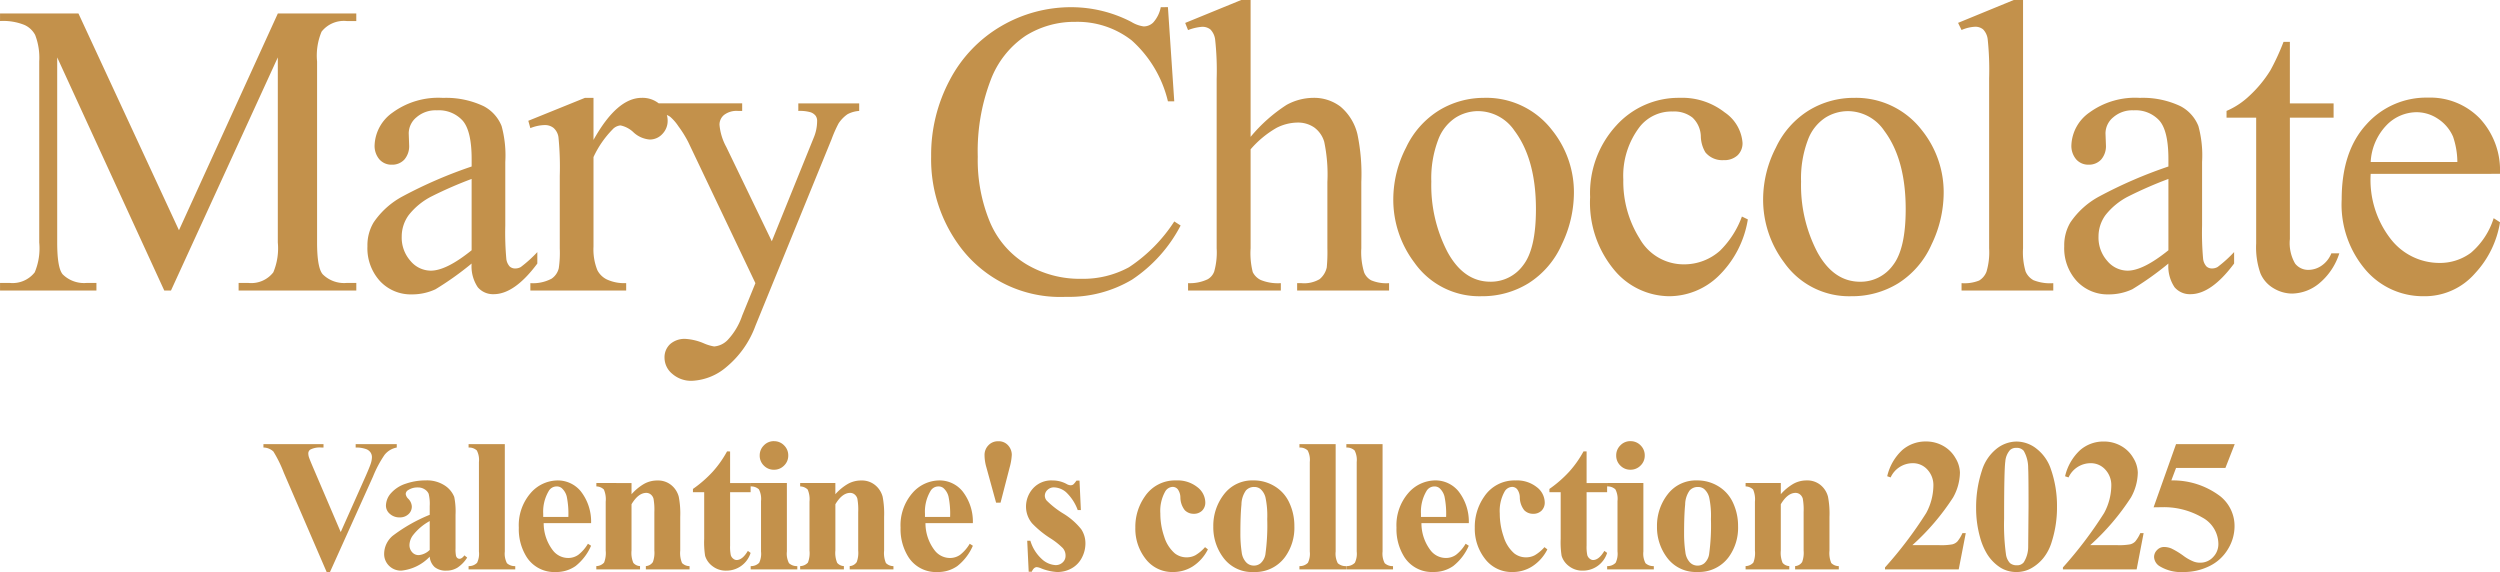 <svg xmlns="http://www.w3.org/2000/svg" width="250.962" height="57.45" viewBox="0 0 250.962 57.45">
  <g id="グループ_18880" data-name="グループ 18880" transform="translate(6624.303 6223.162)">
    <g id="グループ_18879" data-name="グループ 18879" transform="translate(-6688 -13217)">
      <path id="パス_63577" data-name="パス 63577" d="M17.186,0,6.439-23.4v18.58q0,2.563.554,3.2a3.04,3.04,0,0,0,2.4.861h.984V0H.7V-.759h.984a2.825,2.825,0,0,0,2.5-1.066,6.223,6.223,0,0,0,.451-2.994v-18.17a6.354,6.354,0,0,0-.41-2.666,2.276,2.276,0,0,0-1.056-.995A5.665,5.665,0,0,0,.7-27.05v-.759H8.572L18.662-6.05l9.926-21.759h7.875v.759H35.5a2.849,2.849,0,0,0-2.522,1.066,6.223,6.223,0,0,0-.451,2.994v18.17q0,2.563.574,3.2a3.04,3.04,0,0,0,2.4.861h.964V0H24.65V-.759h.984a2.794,2.794,0,0,0,2.5-1.066,6.223,6.223,0,0,0,.451-2.994V-23.4L17.862,0ZM48.041-2.707a30.961,30.961,0,0,1-3.63,2.584A5.546,5.546,0,0,1,42.053.39,4.226,4.226,0,0,1,38.843-.943,4.893,4.893,0,0,1,37.582-4.45,4.466,4.466,0,0,1,38.2-6.829a8.146,8.146,0,0,1,2.922-2.625,45.469,45.469,0,0,1,6.921-2.994v-.738q0-2.81-.892-3.855a3.221,3.221,0,0,0-2.594-1.046,2.913,2.913,0,0,0-2.051.7,2.1,2.1,0,0,0-.779,1.6l.041,1.189a2.045,2.045,0,0,1-.482,1.456,1.651,1.651,0,0,1-1.261.513,1.6,1.6,0,0,1-1.241-.533,2.091,2.091,0,0,1-.482-1.456,4.2,4.2,0,0,1,1.8-3.24,7.793,7.793,0,0,1,5.065-1.477,8.786,8.786,0,0,1,4.1.841,3.866,3.866,0,0,1,1.784,1.989,11.209,11.209,0,0,1,.369,3.609v6.378a29.211,29.211,0,0,0,.1,3.292,1.382,1.382,0,0,0,.338.81.8.8,0,0,0,.543.205,1.119,1.119,0,0,0,.574-.144,12.811,12.811,0,0,0,1.661-1.5v1.148Q52.347.369,50.256.369a2,2,0,0,1-1.6-.7A3.766,3.766,0,0,1,48.041-2.707Zm0-1.333V-11.2a40.494,40.494,0,0,0-4,1.743,6.906,6.906,0,0,0-2.317,1.887,3.646,3.646,0,0,0-.7,2.153,3.514,3.514,0,0,0,.882,2.451,2.672,2.672,0,0,0,2.03.974Q45.5-1.989,48.041-4.04Zm12.234-15.3v4.225q2.358-4.225,4.84-4.225a2.632,2.632,0,0,1,1.866.687,2.113,2.113,0,0,1,.738,1.589,1.878,1.878,0,0,1-.533,1.354,1.7,1.7,0,0,1-1.271.554,2.709,2.709,0,0,1-1.61-.708,2.658,2.658,0,0,0-1.323-.708,1.221,1.221,0,0,0-.8.41,9.868,9.868,0,0,0-1.907,2.769v9a5.573,5.573,0,0,0,.39,2.358,2.124,2.124,0,0,0,.943.923,4.144,4.144,0,0,0,1.948.369V0H53.938V-.738a3.993,3.993,0,0,0,2.133-.451,1.751,1.751,0,0,0,.718-1.046,10.549,10.549,0,0,0,.1-1.989V-11.5a30.254,30.254,0,0,0-.133-3.907,1.53,1.53,0,0,0-.492-.913,1.383,1.383,0,0,0-.892-.287,4.055,4.055,0,0,0-1.436.308l-.205-.738,5.681-2.3Zm6.164.554H75.2v.759h-.431a2.065,2.065,0,0,0-1.384.4,1.263,1.263,0,0,0-.461.995,5.634,5.634,0,0,0,.677,2.215l4.573,9.475,4.2-10.377a4.314,4.314,0,0,0,.349-1.661.893.893,0,0,0-.144-.554,1.1,1.1,0,0,0-.513-.359,3.883,3.883,0,0,0-1.23-.133v-.759h6.111v.759a2.913,2.913,0,0,0-1.169.328,3.4,3.4,0,0,0-.9.923,12.8,12.8,0,0,0-.7,1.579L76.529,3.548a9.682,9.682,0,0,1-2.9,4.122,5.7,5.7,0,0,1-3.456,1.395,2.871,2.871,0,0,1-1.989-.7,2.1,2.1,0,0,1-.779-1.6,1.8,1.8,0,0,1,.564-1.384,2.189,2.189,0,0,1,1.548-.523,5.525,5.525,0,0,1,1.846.451,4.393,4.393,0,0,0,1.025.308,2.132,2.132,0,0,0,1.343-.636A6.7,6.7,0,0,0,75.2,2.522L76.529-.738,69.782-14.909a11.348,11.348,0,0,0-.984-1.579,4.641,4.641,0,0,0-.841-.964,4.624,4.624,0,0,0-1.518-.574Zm51.5-9.659.636,9.454h-.636a11.9,11.9,0,0,0-3.63-6.111,8.842,8.842,0,0,0-5.66-1.866,9.21,9.21,0,0,0-5,1.4,9.292,9.292,0,0,0-3.517,4.481,19.959,19.959,0,0,0-1.282,7.649,16.243,16.243,0,0,0,1.21,6.542,9.066,9.066,0,0,0,3.64,4.245,10.469,10.469,0,0,0,5.547,1.477,9.622,9.622,0,0,0,4.778-1.159,15.75,15.75,0,0,0,4.553-4.6l.636.41a14.6,14.6,0,0,1-4.881,5.435A12.354,12.354,0,0,1,107.705.636,12.538,12.538,0,0,1,97-4.491a14.659,14.659,0,0,1-2.83-8.982,15.952,15.952,0,0,1,1.866-7.649,13.5,13.5,0,0,1,5.137-5.4,13.88,13.88,0,0,1,7.147-1.917,13.1,13.1,0,0,1,5.947,1.477,3.227,3.227,0,0,0,1.23.451,1.354,1.354,0,0,0,.964-.39,3.2,3.2,0,0,0,.759-1.538Zm8.3-.718v13.74a15.8,15.8,0,0,1,3.609-3.209,5.642,5.642,0,0,1,2.666-.708,4.38,4.38,0,0,1,2.748.882,5.208,5.208,0,0,1,1.7,2.769,19.607,19.607,0,0,1,.39,4.8v6.645a6.945,6.945,0,0,0,.287,2.44,1.6,1.6,0,0,0,.7.779,3.927,3.927,0,0,0,1.8.287V0h-9.229V-.738h.431a3.075,3.075,0,0,0,1.825-.4,2.122,2.122,0,0,0,.718-1.179,16.27,16.27,0,0,0,.062-1.928V-10.89a15.963,15.963,0,0,0-.318-4.04,2.723,2.723,0,0,0-1.015-1.446,2.884,2.884,0,0,0-1.682-.482,4.745,4.745,0,0,0-2.092.533,9.978,9.978,0,0,0-2.6,2.153v9.926a7.729,7.729,0,0,0,.215,2.4,1.751,1.751,0,0,0,.8.79,4.569,4.569,0,0,0,2.02.318V0H119.96V-.738a4.157,4.157,0,0,0,1.969-.39,1.464,1.464,0,0,0,.656-.779,7.082,7.082,0,0,0,.246-2.338v-17a28.352,28.352,0,0,0-.154-3.958,1.766,1.766,0,0,0-.472-1,1.282,1.282,0,0,0-.851-.267,5,5,0,0,0-1.395.328l-.287-.718,5.619-2.3Zm23.411,9.823a8.325,8.325,0,0,1,6.85,3.24,9.95,9.95,0,0,1,2.194,6.357,11.972,11.972,0,0,1-1.21,5.106,8.827,8.827,0,0,1-3.333,3.9A8.808,8.808,0,0,1,149.421.574a7.96,7.96,0,0,1-6.747-3.384,10.483,10.483,0,0,1-2.112-6.4,11.353,11.353,0,0,1,1.282-5.137,8.754,8.754,0,0,1,3.374-3.773A8.655,8.655,0,0,1,149.646-19.339Zm-.636,1.333a4.277,4.277,0,0,0-2.184.646,4.529,4.529,0,0,0-1.774,2.266,10.9,10.9,0,0,0-.677,4.163,14.5,14.5,0,0,0,1.63,7.075q1.63,2.974,4.3,2.974a4,4,0,0,0,3.281-1.641q1.292-1.641,1.292-5.64,0-5-2.153-7.875A4.437,4.437,0,0,0,149.011-18.006ZM176.154-7.137a10.176,10.176,0,0,1-2.974,5.711,7.151,7.151,0,0,1-4.9,2A7.243,7.243,0,0,1,162.7-2.112a10.557,10.557,0,0,1-2.379-7.26,10.011,10.011,0,0,1,2.635-7.2,8.426,8.426,0,0,1,6.327-2.769,6.934,6.934,0,0,1,4.553,1.466,4.056,4.056,0,0,1,1.784,3.045,1.668,1.668,0,0,1-.5,1.261,1.947,1.947,0,0,1-1.4.482,2.184,2.184,0,0,1-1.825-.779,3.24,3.24,0,0,1-.461-1.641,2.689,2.689,0,0,0-.831-1.846,2.96,2.96,0,0,0-1.989-.615,4.068,4.068,0,0,0-3.3,1.518,8.071,8.071,0,0,0-1.661,5.312A10.755,10.755,0,0,0,165.3-5.2a5.07,5.07,0,0,0,4.46,2.574A5.393,5.393,0,0,0,173.365-4a9.273,9.273,0,0,0,2.194-3.425Zm10.614-12.2a8.325,8.325,0,0,1,6.85,3.24,9.95,9.95,0,0,1,2.194,6.357,11.972,11.972,0,0,1-1.21,5.106,8.827,8.827,0,0,1-3.333,3.9A8.808,8.808,0,0,1,186.542.574,7.96,7.96,0,0,1,179.8-2.81a10.483,10.483,0,0,1-2.112-6.4,11.353,11.353,0,0,1,1.282-5.137,8.754,8.754,0,0,1,3.374-3.773A8.655,8.655,0,0,1,186.768-19.339Zm-.636,1.333a4.277,4.277,0,0,0-2.184.646,4.529,4.529,0,0,0-1.774,2.266,10.9,10.9,0,0,0-.677,4.163,14.5,14.5,0,0,0,1.63,7.075q1.63,2.974,4.3,2.974a4,4,0,0,0,3.281-1.641Q192-4.163,192-8.162q0-5-2.153-7.875A4.437,4.437,0,0,0,186.132-18.006ZM203.78-29.162V-4.245a6.815,6.815,0,0,0,.256,2.338,1.817,1.817,0,0,0,.79.872,4.538,4.538,0,0,0,1.989.3V0h-9.208V-.738A3.979,3.979,0,0,0,199.371-1a1.778,1.778,0,0,0,.738-.882,6.867,6.867,0,0,0,.267-2.358V-21.308a29.571,29.571,0,0,0-.144-3.907,1.71,1.71,0,0,0-.461-.995,1.218,1.218,0,0,0-.81-.267,3.829,3.829,0,0,0-1.354.328l-.349-.718,5.6-2.3ZM218.373-2.707a30.961,30.961,0,0,1-3.63,2.584,5.546,5.546,0,0,1-2.358.513,4.226,4.226,0,0,1-3.209-1.333,4.893,4.893,0,0,1-1.261-3.507,4.466,4.466,0,0,1,.615-2.379,8.146,8.146,0,0,1,2.922-2.625,45.469,45.469,0,0,1,6.921-2.994v-.738q0-2.81-.892-3.855a3.221,3.221,0,0,0-2.594-1.046,2.913,2.913,0,0,0-2.051.7,2.1,2.1,0,0,0-.779,1.6L212.1-14.6a2.045,2.045,0,0,1-.482,1.456,1.651,1.651,0,0,1-1.261.513,1.6,1.6,0,0,1-1.241-.533,2.091,2.091,0,0,1-.482-1.456,4.2,4.2,0,0,1,1.8-3.24,7.793,7.793,0,0,1,5.065-1.477,8.786,8.786,0,0,1,4.1.841,3.866,3.866,0,0,1,1.784,1.989,11.209,11.209,0,0,1,.369,3.609v6.378a29.211,29.211,0,0,0,.1,3.292,1.382,1.382,0,0,0,.338.81.8.8,0,0,0,.543.205,1.119,1.119,0,0,0,.574-.144,12.811,12.811,0,0,0,1.661-1.5v1.148Q222.68.369,220.588.369a2,2,0,0,1-1.6-.7A3.766,3.766,0,0,1,218.373-2.707Zm0-1.333V-11.2a40.494,40.494,0,0,0-4,1.743,6.906,6.906,0,0,0-2.317,1.887,3.646,3.646,0,0,0-.7,2.153,3.514,3.514,0,0,0,.882,2.451,2.672,2.672,0,0,0,2.03.974Q215.83-1.989,218.373-4.04Zm12.193-20.918v6.173h4.389v1.436h-4.389V-5.168a4.091,4.091,0,0,0,.523,2.461,1.661,1.661,0,0,0,1.343.636,2.349,2.349,0,0,0,1.313-.42,2.7,2.7,0,0,0,.984-1.241h.8A6.434,6.434,0,0,1,233.5-.708,4.381,4.381,0,0,1,230.792.308a3.639,3.639,0,0,1-1.846-.523,3.161,3.161,0,0,1-1.333-1.5,7.86,7.86,0,0,1-.431-3V-17.35h-2.974v-.677a7.787,7.787,0,0,0,2.307-1.528,12.148,12.148,0,0,0,2.1-2.553,22.969,22.969,0,0,0,1.313-2.851Zm8.112,13.248a9.649,9.649,0,0,0,2.03,6.563,6.191,6.191,0,0,0,4.819,2.379,5.226,5.226,0,0,0,3.209-1.015,7.492,7.492,0,0,0,2.287-3.476l.636.41a9.779,9.779,0,0,1-2.5,5.117A6.681,6.681,0,0,1,243.969.574a7.577,7.577,0,0,1-5.793-2.635,10.1,10.1,0,0,1-2.41-7.085q0-4.819,2.471-7.516a8.059,8.059,0,0,1,6.2-2.7,6.935,6.935,0,0,1,5.188,2.082,7.632,7.632,0,0,1,2.03,5.568Zm0-1.189h8.7a8.038,8.038,0,0,0-.431-2.543,4.072,4.072,0,0,0-1.528-1.8,3.852,3.852,0,0,0-2.123-.656,4.23,4.23,0,0,0-3.045,1.323A5.74,5.74,0,0,0,238.678-12.9Z" transform="translate(63 7023)" fill="#c3914b"/>
      <path id="パス_63578" data-name="パス 63578" d="M13.526-12.58v.343A2.041,2.041,0,0,0,12.3-11.5a11.3,11.3,0,0,0-1.16,2.18L6.81.288H6.5l-4.314-10a12.726,12.726,0,0,0-1.044-2.125,1.494,1.494,0,0,0-1-.4v-.343h6.03v.343h-.2a2.12,2.12,0,0,0-1.113.2.457.457,0,0,0-.213.408,1.3,1.3,0,0,0,.074.394q.074.227.5,1.22L7.9-3.748l2.486-5.576q.445-1.011.547-1.354a2.111,2.111,0,0,0,.1-.584.84.84,0,0,0-.148-.492.915.915,0,0,0-.436-.325A2.932,2.932,0,0,0,9.4-12.237v-.343Zm3.308,11.3a4.575,4.575,0,0,1-2.848,1.4,1.682,1.682,0,0,1-1.234-.487,1.647,1.647,0,0,1-.492-1.22,2.391,2.391,0,0,1,.854-1.786,16.154,16.154,0,0,1,3.72-2.111v-.872a4.222,4.222,0,0,0-.107-1.239,1,1,0,0,0-.4-.445,1.212,1.212,0,0,0-.668-.19,1.709,1.709,0,0,0-.993.269.474.474,0,0,0-.241.39.809.809,0,0,0,.26.482,1.188,1.188,0,0,1,.353.77,1.027,1.027,0,0,1-.339.775,1.237,1.237,0,0,1-.886.32,1.415,1.415,0,0,1-.979-.353,1.077,1.077,0,0,1-.394-.826,1.923,1.923,0,0,1,.529-1.276,3.341,3.341,0,0,1,1.475-.932,6.018,6.018,0,0,1,1.967-.325,3.251,3.251,0,0,1,1.953.524,2.457,2.457,0,0,1,.932,1.136,7.364,7.364,0,0,1,.13,1.791v3.368a3.49,3.49,0,0,0,.046.747.447.447,0,0,0,.139.227.332.332,0,0,0,.213.074q.241,0,.492-.343l.278.223a3.383,3.383,0,0,1-.96,1A2.079,2.079,0,0,1,18.5.121a1.759,1.759,0,0,1-1.16-.348A1.576,1.576,0,0,1,16.834-1.28Zm0-.677v-2.9a5.42,5.42,0,0,0-1.67,1.41A1.716,1.716,0,0,0,14.8-2.44a1.062,1.062,0,0,0,.306.751.841.841,0,0,0,.649.25A1.783,1.783,0,0,0,16.834-1.958ZM24.373-12.58V-1.8a2.068,2.068,0,0,0,.213,1.174,1.158,1.158,0,0,0,.835.292V0H20.736V-.334a1.132,1.132,0,0,0,.854-.334A2.071,2.071,0,0,0,21.775-1.8v-8.98a2.044,2.044,0,0,0-.213-1.164,1.144,1.144,0,0,0-.826-.292v-.343Zm8.661,7.932H28.274a4.484,4.484,0,0,0,.918,2.728,1.94,1.94,0,0,0,1.54.77,1.752,1.752,0,0,0,1.011-.311,3.925,3.925,0,0,0,.974-1.118l.315.2A5.249,5.249,0,0,1,31.475-.339,3.356,3.356,0,0,1,29.5.26a3.29,3.29,0,0,1-2.922-1.484,5.236,5.236,0,0,1-.8-2.969,4.927,4.927,0,0,1,1.174-3.456A3.617,3.617,0,0,1,29.7-8.934,2.98,2.98,0,0,1,31.99-7.853,4.933,4.933,0,0,1,33.034-4.648ZM30.751-5.27a8.552,8.552,0,0,0-.162-2.05,1.679,1.679,0,0,0-.506-.844.771.771,0,0,0-.52-.167.912.912,0,0,0-.789.473,4.058,4.058,0,0,0-.547,2.264v.325Zm6.342-3.4v1.123A5.1,5.1,0,0,1,38.373-8.6a2.738,2.738,0,0,1,1.317-.329,2.1,2.1,0,0,1,1.4.469A2.245,2.245,0,0,1,41.834-7.3a8.978,8.978,0,0,1,.148,2.032v3.377a2.58,2.58,0,0,0,.181,1.248,1.061,1.061,0,0,0,.756.311V0H38.531V-.334a.917.917,0,0,0,.705-.408,2.663,2.663,0,0,0,.148-1.15V-5.752A6.313,6.313,0,0,0,39.3-7.1a.823.823,0,0,0-.283-.431.707.707,0,0,0-.441-.153q-.8,0-1.484,1.141v4.648a2.587,2.587,0,0,0,.181,1.234.923.923,0,0,0,.673.325V0H33.558V-.334a1.078,1.078,0,0,0,.779-.353A2.6,2.6,0,0,0,34.5-1.893v-4.9a2.49,2.49,0,0,0-.181-1.225,1.1,1.1,0,0,0-.756-.315v-.343Zm9.895-3.173v3.173h2.06v.918h-2.06V-2.4a4.083,4.083,0,0,0,.07.969.7.7,0,0,0,.246.353.552.552,0,0,0,.325.135q.6,0,1.141-.918l.278.2A2.536,2.536,0,0,1,46.608.121a2.156,2.156,0,0,1-1.4-.459,2.028,2.028,0,0,1-.728-1.025,8.751,8.751,0,0,1-.093-1.707V-7.756H43.258v-.325a11.971,11.971,0,0,0,1.99-1.735,10.565,10.565,0,0,0,1.433-2.032Zm4.4-1.03a1.38,1.38,0,0,1,1.021.422,1.393,1.393,0,0,1,.417,1.016,1.37,1.37,0,0,1-.422,1.011,1.393,1.393,0,0,1-1.016.417,1.377,1.377,0,0,1-1.011-.417,1.377,1.377,0,0,1-.417-1.011,1.393,1.393,0,0,1,.417-1.016A1.37,1.37,0,0,1,51.391-12.877Zm1.3,4.2V-1.8A2.068,2.068,0,0,0,52.9-.626a1.158,1.158,0,0,0,.835.292V0H49.053V-.334a1.132,1.132,0,0,0,.854-.334A2.071,2.071,0,0,0,50.092-1.8V-6.865a2.068,2.068,0,0,0-.213-1.174,1.144,1.144,0,0,0-.826-.292v-.343Zm4.867,0v1.123A5.1,5.1,0,0,1,58.836-8.6a2.738,2.738,0,0,1,1.317-.329,2.1,2.1,0,0,1,1.4.469A2.245,2.245,0,0,1,62.3-7.3a8.978,8.978,0,0,1,.148,2.032v3.377a2.58,2.58,0,0,0,.181,1.248,1.061,1.061,0,0,0,.756.311V0H58.994V-.334A.917.917,0,0,0,59.7-.742a2.663,2.663,0,0,0,.148-1.15V-5.752A6.313,6.313,0,0,0,59.764-7.1a.823.823,0,0,0-.283-.431.707.707,0,0,0-.441-.153q-.8,0-1.484,1.141v4.648a2.587,2.587,0,0,0,.181,1.234.923.923,0,0,0,.673.325V0H54.021V-.334A1.078,1.078,0,0,0,54.8-.687a2.6,2.6,0,0,0,.158-1.206v-4.9a2.49,2.49,0,0,0-.181-1.225,1.1,1.1,0,0,0-.756-.315v-.343Zm13.8,4.026H66.6a4.484,4.484,0,0,0,.918,2.728,1.94,1.94,0,0,0,1.54.77,1.752,1.752,0,0,0,1.011-.311,3.925,3.925,0,0,0,.974-1.118l.315.2A5.249,5.249,0,0,1,69.8-.339a3.356,3.356,0,0,1-1.976.6A3.29,3.29,0,0,1,64.9-1.225a5.236,5.236,0,0,1-.8-2.969,4.927,4.927,0,0,1,1.174-3.456,3.617,3.617,0,0,1,2.751-1.285,2.98,2.98,0,0,1,2.287,1.081A4.933,4.933,0,0,1,71.357-4.648ZM69.074-5.27a8.552,8.552,0,0,0-.162-2.05,1.679,1.679,0,0,0-.506-.844.771.771,0,0,0-.52-.167.912.912,0,0,0-.789.473,4.058,4.058,0,0,0-.547,2.264v.325ZM74.136-6.7H73.69l-.974-3.544a4.507,4.507,0,0,1-.186-1.215,1.383,1.383,0,0,1,.394-1.007,1.3,1.3,0,0,1,.969-.4,1.251,1.251,0,0,1,1.016.427,1.416,1.416,0,0,1,.357.928,5.712,5.712,0,0,1-.213,1.262Zm7.928-2.217L82.2-5.956h-.315a4.649,4.649,0,0,0-1.174-1.8A1.949,1.949,0,0,0,79.5-8.238a.91.91,0,0,0-.649.255.79.79,0,0,0-.269.589.764.764,0,0,0,.186.482,8.9,8.9,0,0,0,1.661,1.3,6.847,6.847,0,0,1,1.8,1.568A2.537,2.537,0,0,1,82.657-2.6,3.045,3.045,0,0,1,82.3-1.178,2.537,2.537,0,0,1,81.275-.111,2.916,2.916,0,0,1,79.819.26a5.052,5.052,0,0,1-1.661-.39,1.382,1.382,0,0,0-.38-.1q-.306,0-.51.464h-.306l-.148-3.117h.315a4.035,4.035,0,0,0,1.146,1.837,2.2,2.2,0,0,0,1.378.612A1,1,0,0,0,80.38-.71a.889.889,0,0,0,.283-.663,1.145,1.145,0,0,0-.278-.77,7.26,7.26,0,0,0-1.243-.983,9.744,9.744,0,0,1-1.837-1.5,2.616,2.616,0,0,1-.612-1.679,2.728,2.728,0,0,1,.691-1.814,2.48,2.48,0,0,1,2-.812,2.915,2.915,0,0,1,1.364.343.905.905,0,0,0,.408.139.469.469,0,0,0,.269-.07,1.763,1.763,0,0,0,.325-.394Zm12.6,6.68.288.223A4.327,4.327,0,0,1,93.425-.3,3.652,3.652,0,0,1,91.481.26a3.362,3.362,0,0,1-2.774-1.308,4.9,4.9,0,0,1-1.039-3.145,5.281,5.281,0,0,1,.946-3.117A3.637,3.637,0,0,1,91.76-8.934a3.184,3.184,0,0,1,2.138.677,1.969,1.969,0,0,1,.793,1.512,1.132,1.132,0,0,1-.32.844,1.145,1.145,0,0,1-.84.315,1.218,1.218,0,0,1-.9-.362,2.1,2.1,0,0,1-.441-1.29,1.415,1.415,0,0,0-.269-.816.66.66,0,0,0-.5-.232.907.907,0,0,0-.761.473,3.961,3.961,0,0,0-.482,2.189,7.066,7.066,0,0,0,.39,2.343A3.6,3.6,0,0,0,91.63-1.614a1.9,1.9,0,0,0,1.206.4,1.837,1.837,0,0,0,.863-.213A3.97,3.97,0,0,0,94.663-2.236Zm4.876-6.7a4.021,4.021,0,0,1,2.106.584,3.738,3.738,0,0,1,1.48,1.661,5.472,5.472,0,0,1,.506,2.356,4.986,4.986,0,0,1-.937,3.089A3.7,3.7,0,0,1,99.567.26a3.581,3.581,0,0,1-3.015-1.373A5.069,5.069,0,0,1,95.494-4.3a5.137,5.137,0,0,1,1.081-3.252A3.553,3.553,0,0,1,99.539-8.934Zm.037.659a1.079,1.079,0,0,0-.812.357,2.5,2.5,0,0,0-.445,1.41q-.107,1.053-.107,2.927a12.482,12.482,0,0,0,.13,1.855,1.792,1.792,0,0,0,.436,1,1.035,1.035,0,0,0,.761.343,1.05,1.05,0,0,0,.7-.232,1.559,1.559,0,0,0,.482-.881,21.421,21.421,0,0,0,.186-3.562,8.808,8.808,0,0,0-.176-2.166,1.655,1.655,0,0,0-.52-.858A.973.973,0,0,0,99.576-8.275Zm8.2-4.3V-1.8a2.068,2.068,0,0,0,.213,1.174,1.158,1.158,0,0,0,.835.292V0h-4.685V-.334a1.132,1.132,0,0,0,.854-.334,2.071,2.071,0,0,0,.186-1.132v-8.98a2.044,2.044,0,0,0-.213-1.164,1.144,1.144,0,0,0-.826-.292v-.343Zm4.709,0V-1.8A2.068,2.068,0,0,0,112.7-.626a1.158,1.158,0,0,0,.835.292V0h-4.685V-.334a1.132,1.132,0,0,0,.854-.334,2.071,2.071,0,0,0,.186-1.132v-8.98a2.044,2.044,0,0,0-.213-1.164,1.144,1.144,0,0,0-.826-.292v-.343Zm8.661,7.932h-4.759A4.484,4.484,0,0,0,117.3-1.92a1.94,1.94,0,0,0,1.54.77,1.752,1.752,0,0,0,1.011-.311,3.925,3.925,0,0,0,.974-1.118l.315.2a5.249,5.249,0,0,1-1.559,2.036,3.356,3.356,0,0,1-1.976.6,3.29,3.29,0,0,1-2.922-1.484,5.236,5.236,0,0,1-.8-2.969,4.927,4.927,0,0,1,1.174-3.456,3.617,3.617,0,0,1,2.751-1.285A2.98,2.98,0,0,1,120.1-7.853,4.933,4.933,0,0,1,121.143-4.648Zm-2.282-.622a8.552,8.552,0,0,0-.162-2.05,1.679,1.679,0,0,0-.506-.844.771.771,0,0,0-.52-.167.912.912,0,0,0-.789.473,4.058,4.058,0,0,0-.547,2.264v.325Zm9.876,3.034.288.223A4.327,4.327,0,0,1,127.5-.3a3.652,3.652,0,0,1-1.944.561,3.362,3.362,0,0,1-2.774-1.308,4.9,4.9,0,0,1-1.039-3.145,5.281,5.281,0,0,1,.946-3.117,3.637,3.637,0,0,1,3.145-1.624,3.184,3.184,0,0,1,2.138.677,1.969,1.969,0,0,1,.793,1.512,1.132,1.132,0,0,1-.32.844,1.145,1.145,0,0,1-.84.315,1.218,1.218,0,0,1-.9-.362,2.1,2.1,0,0,1-.441-1.29,1.415,1.415,0,0,0-.269-.816.66.66,0,0,0-.5-.232.907.907,0,0,0-.761.473,3.961,3.961,0,0,0-.482,2.189,7.066,7.066,0,0,0,.39,2.343A3.6,3.6,0,0,0,125.7-1.614a1.9,1.9,0,0,0,1.206.4,1.837,1.837,0,0,0,.863-.213A3.97,3.97,0,0,0,128.737-2.236Zm4.226-9.611v3.173h2.06v.918h-2.06V-2.4a4.083,4.083,0,0,0,.07.969.7.7,0,0,0,.246.353.552.552,0,0,0,.325.135q.6,0,1.141-.918l.278.2a2.536,2.536,0,0,1-2.44,1.781,2.156,2.156,0,0,1-1.4-.459,2.028,2.028,0,0,1-.728-1.025,8.752,8.752,0,0,1-.093-1.707V-7.756h-1.132v-.325a11.971,11.971,0,0,0,1.99-1.735,10.565,10.565,0,0,0,1.433-2.032Zm4.4-1.03a1.38,1.38,0,0,1,1.021.422,1.393,1.393,0,0,1,.417,1.016,1.37,1.37,0,0,1-.422,1.011,1.393,1.393,0,0,1-1.016.417,1.377,1.377,0,0,1-1.011-.417,1.377,1.377,0,0,1-.417-1.011,1.393,1.393,0,0,1,.417-1.016A1.37,1.37,0,0,1,137.366-12.877Zm1.3,4.2V-1.8a2.068,2.068,0,0,0,.213,1.174,1.158,1.158,0,0,0,.835.292V0h-4.685V-.334a1.132,1.132,0,0,0,.854-.334,2.071,2.071,0,0,0,.186-1.132V-6.865a2.068,2.068,0,0,0-.213-1.174,1.144,1.144,0,0,0-.826-.292v-.343Zm5.414-.26a4.021,4.021,0,0,1,2.106.584,3.739,3.739,0,0,1,1.48,1.661,5.472,5.472,0,0,1,.506,2.356,4.986,4.986,0,0,1-.937,3.089,3.7,3.7,0,0,1-3.126,1.5,3.581,3.581,0,0,1-3.015-1.373A5.069,5.069,0,0,1,140.034-4.3a5.137,5.137,0,0,1,1.081-3.252A3.553,3.553,0,0,1,144.079-8.934Zm.037.659a1.079,1.079,0,0,0-.812.357,2.5,2.5,0,0,0-.445,1.41q-.107,1.053-.107,2.927a12.481,12.481,0,0,0,.13,1.855,1.792,1.792,0,0,0,.436,1,1.035,1.035,0,0,0,.761.343,1.05,1.05,0,0,0,.7-.232,1.559,1.559,0,0,0,.482-.881,21.42,21.42,0,0,0,.186-3.562,8.808,8.808,0,0,0-.176-2.166,1.655,1.655,0,0,0-.52-.858A.973.973,0,0,0,144.116-8.275Zm8.346-.4v1.123a5.1,5.1,0,0,1,1.28-1.053,2.738,2.738,0,0,1,1.317-.329,2.1,2.1,0,0,1,1.4.469A2.245,2.245,0,0,1,157.2-7.3a8.978,8.978,0,0,1,.148,2.032v3.377a2.58,2.58,0,0,0,.181,1.248,1.061,1.061,0,0,0,.756.311V0H153.9V-.334a.917.917,0,0,0,.705-.408,2.663,2.663,0,0,0,.148-1.15V-5.752A6.313,6.313,0,0,0,154.67-7.1a.823.823,0,0,0-.283-.431.707.707,0,0,0-.441-.153q-.8,0-1.484,1.141v4.648a2.587,2.587,0,0,0,.181,1.234.923.923,0,0,0,.673.325V0h-4.388V-.334a1.078,1.078,0,0,0,.779-.353,2.6,2.6,0,0,0,.158-1.206v-4.9a2.49,2.49,0,0,0-.181-1.225,1.1,1.1,0,0,0-.756-.315v-.343ZM170.322,0h-7.4V-.2a40.9,40.9,0,0,0,4.133-5.455A5.911,5.911,0,0,0,167.78-8.4a2.278,2.278,0,0,0-.6-1.619,1.942,1.942,0,0,0-1.475-.645,2.437,2.437,0,0,0-2.217,1.429l-.343-.121a5.14,5.14,0,0,1,1.521-2.635,3.565,3.565,0,0,1,2.356-.854,3.485,3.485,0,0,1,1.744.445A3.225,3.225,0,0,1,170-11.175a2.938,2.938,0,0,1,.445,1.452,5.243,5.243,0,0,1-.687,2.5,23.776,23.776,0,0,1-4.091,4.787h2.718a6.208,6.208,0,0,0,1.3-.083,1.081,1.081,0,0,0,.5-.283,3.662,3.662,0,0,0,.51-.84h.334Zm9.867-6.29a11.348,11.348,0,0,1-.529,3.516,4.776,4.776,0,0,1-.849,1.642A4.269,4.269,0,0,1,177.6-.116a2.99,2.99,0,0,1-1.475.376A3.006,3.006,0,0,1,174.483-.2a4.367,4.367,0,0,1-1.3-1.327,6.445,6.445,0,0,1-.714-1.679,10.784,10.784,0,0,1-.4-2.932,11.792,11.792,0,0,1,.575-3.767,4.467,4.467,0,0,1,1.438-2.176,3.258,3.258,0,0,1,2.041-.756,3.25,3.25,0,0,1,2.046.747,4.305,4.305,0,0,1,1.4,2.009A11.175,11.175,0,0,1,180.189-6.29Zm-2.857-.019q0-3.3-.037-3.85a3.446,3.446,0,0,0-.445-1.744.9.9,0,0,0-.751-.3.873.873,0,0,0-.631.223A1.952,1.952,0,0,0,175-10.831q-.121.821-.121,5.729a21.9,21.9,0,0,0,.186,3.581,1.6,1.6,0,0,0,.4.881,1.018,1.018,0,0,0,.687.223.829.829,0,0,0,.7-.3,2.938,2.938,0,0,0,.445-1.6ZM188.182,0h-7.4V-.2a40.9,40.9,0,0,0,4.133-5.455A5.911,5.911,0,0,0,185.64-8.4a2.278,2.278,0,0,0-.6-1.619,1.942,1.942,0,0,0-1.475-.645,2.437,2.437,0,0,0-2.217,1.429L181-9.352a5.14,5.14,0,0,1,1.521-2.635,3.565,3.565,0,0,1,2.356-.854,3.485,3.485,0,0,1,1.744.445,3.225,3.225,0,0,1,1.234,1.22,2.938,2.938,0,0,1,.445,1.452,5.243,5.243,0,0,1-.687,2.5,23.776,23.776,0,0,1-4.091,4.787h2.718a6.208,6.208,0,0,0,1.3-.083,1.081,1.081,0,0,0,.5-.283,3.662,3.662,0,0,0,.51-.84h.334Zm3.957-12.58h5.891l-.937,2.394h-4.954l-.473,1.252a7.843,7.843,0,0,1,4.926,1.6,3.822,3.822,0,0,1,1.419,3.024,4.39,4.39,0,0,1-.659,2.268A4.388,4.388,0,0,1,195.5-.339a5.788,5.788,0,0,1-2.625.6,4.113,4.113,0,0,1-2.366-.575,1.148,1.148,0,0,1-.575-.928.976.976,0,0,1,.3-.705.954.954,0,0,1,.7-.306,1.963,1.963,0,0,1,.733.148,7.8,7.8,0,0,1,1.271.779,4.548,4.548,0,0,0,.974.538,1.788,1.788,0,0,0,.649.111,1.726,1.726,0,0,0,1.294-.557,1.862,1.862,0,0,0,.533-1.336,3.042,3.042,0,0,0-1.633-2.653,7.645,7.645,0,0,0-4.119-1.021q-.25,0-.751.009Z" transform="translate(90 7051)" fill="#c3914b"/>
    </g>
  </g>
</svg>
